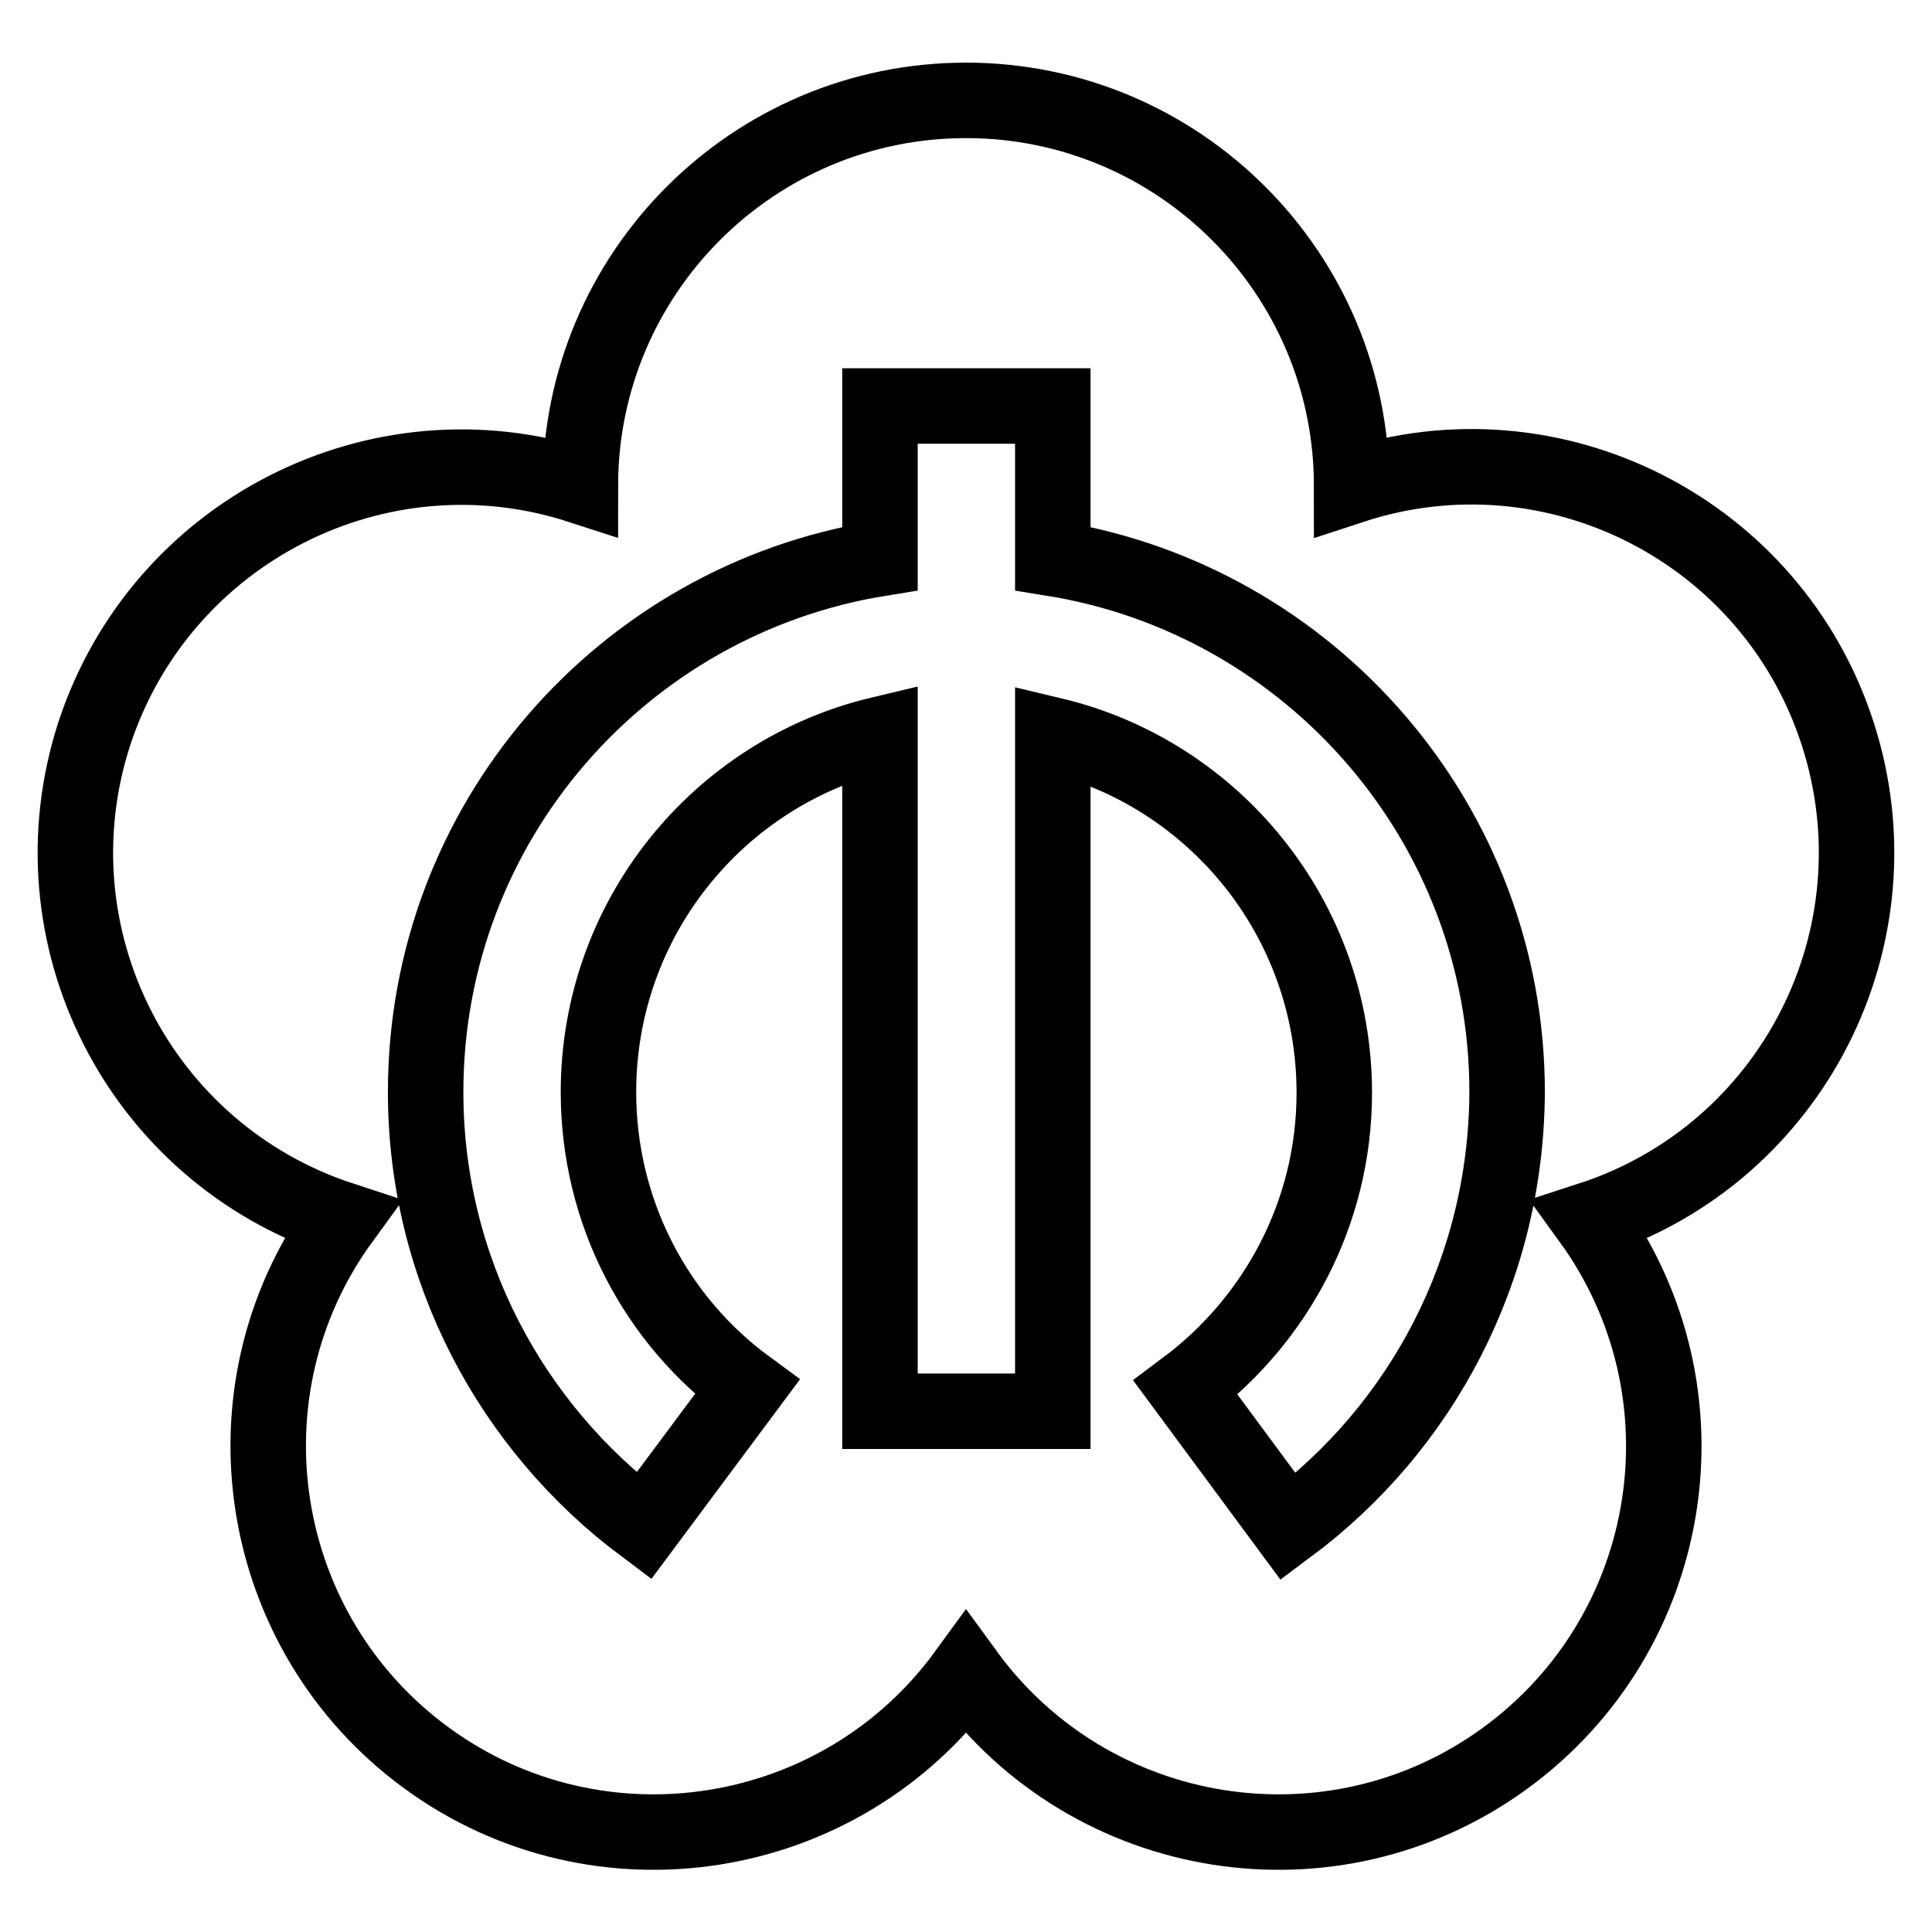 <?xml version="1.0" encoding="utf-8"?>
<!-- Svg Vector Icons : http://www.onlinewebfonts.com/icon -->
<!DOCTYPE svg PUBLIC "-//W3C//DTD SVG 1.1//EN" "http://www.w3.org/Graphics/SVG/1.1/DTD/svg11.dtd">
<svg version="1.1" xmlns="http://www.w3.org/2000/svg" xmlns:xlink="http://www.w3.org/1999/xlink" x="0px" y="0px" viewBox="0 0 256 256" enable-background="new 0 0 256 256" xml:space="preserve">
<g> <path stroke-width="10" fill-opacity="0" stroke="#000000"  d="M243.5,97.2c-8.7-26.9-37.6-41.6-64.4-32.8c0-28.2-22.9-51.1-51.1-51.1l0,0c-28.2,0-51.1,22.9-51.1,51.1 c-26.8-8.7-55.6,6-64.4,32.8c-8.7,26.8,5.9,55.6,32.8,64.4c-16.6,22.8-11.5,54.8,11.3,71.4c22.8,16.6,54.8,11.5,71.4-11.3 c16.6,22.8,48.6,27.9,71.4,11.3c22.8-16.6,27.9-48.5,11.3-71.4C237.5,152.9,252.2,124.1,243.5,97.2L243.5,97.2z M170.7,202.3 l-13.6-18.4c11.9-8.9,19.7-23.1,19.7-39.1c0-23-15.9-42.3-37.3-47.4v89.6h-22.9V97.3c-21.4,5.1-37.3,24.4-37.3,47.4 c0,16,7.7,30.3,19.7,39.1l-13.7,18.4c-17.5-13.1-28.9-34-28.9-57.5c0-35.7,26.1-65.2,60.2-70.7V53.8v0h22.9V74 c34.1,5.5,60.2,35.1,60.2,70.7C199.6,168.3,188.3,189.2,170.7,202.3L170.7,202.3z"/></g>
</svg>